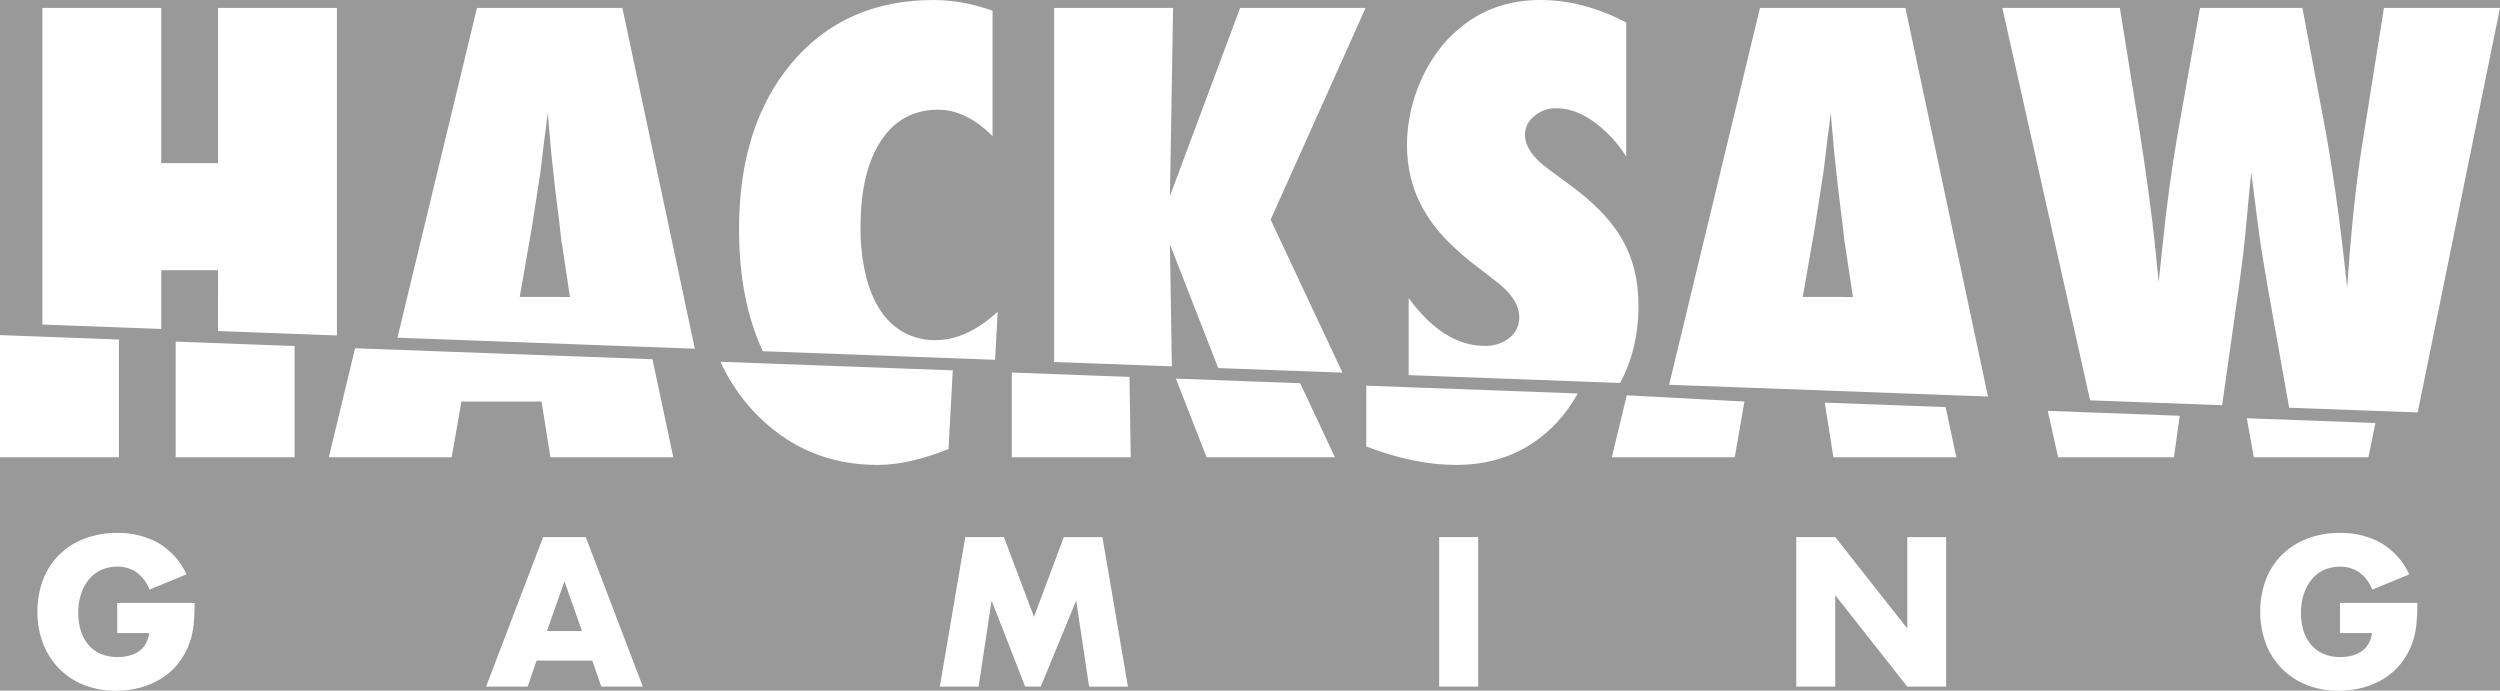 <svg width="76" height="21" viewBox="0 0 76 21" fill="none"  opacity="0.5" xmlns="http://www.w3.org/2000/svg">
<rect x="0" y="0" width="76" height="21" fill="#333333" stroke="none"/>
<path d="M22.896 12.492C23.919 13.587 25.179 14.134 26.676 14.134C27.312 14.134 28.031 13.973 28.835 13.65L28.964 11.259L21.901 10.998C22.151 11.545 22.487 12.049 22.896 12.492ZM10.795 10.587L9.996 13.9H13.732L14.027 12.207H16.463L16.732 13.9H20.468L19.835 10.921L10.795 10.587ZM14.5 0.242L12.082 10.266L21.123 10.601L18.921 0.242H14.5ZM15.8 9.027L16.164 6.937L16.416 5.321C16.421 5.293 16.433 5.209 16.45 5.071C16.468 4.933 16.497 4.685 16.537 4.328C16.56 4.149 16.582 3.985 16.602 3.836C16.622 3.686 16.638 3.551 16.65 3.429L16.762 4.691C16.791 4.95 16.814 5.164 16.832 5.334C16.849 5.504 16.863 5.638 16.875 5.736C16.985 6.612 17.046 7.113 17.057 7.239C17.062 7.318 17.074 7.396 17.092 7.473L17.326 9.028L15.8 9.027ZM27.478 10.107C27.187 9.945 26.941 9.713 26.762 9.434C26.553 9.101 26.402 8.736 26.316 8.354C26.206 7.878 26.154 7.391 26.16 6.902C26.16 5.785 26.368 4.91 26.784 4.276C27.2 3.649 27.778 3.335 28.518 3.335C29.084 3.335 29.637 3.603 30.174 4.138V0.328C29.602 0.116 28.998 0.005 28.388 0C26.59 0 25.154 0.634 24.079 1.901C23.004 3.173 22.467 4.861 22.467 6.963C22.467 8.415 22.71 9.651 23.189 10.677L30.251 10.938L30.33 9.476C29.7 10.052 29.073 10.34 28.449 10.34C28.11 10.347 27.776 10.267 27.478 10.107ZM43.274 6.371C43.461 6.698 43.688 6.999 43.95 7.27C44.26 7.589 44.596 7.883 44.955 8.147L45.545 8.604C45.972 8.944 46.186 9.293 46.186 9.65C46.188 9.768 46.163 9.885 46.111 9.992C46.06 10.1 45.985 10.194 45.892 10.267C45.676 10.438 45.405 10.526 45.129 10.514C44.302 10.514 43.533 10.03 42.823 9.062V11.404L49.249 11.642C49.62 10.962 49.81 10.179 49.81 9.287C49.81 8.515 49.642 7.841 49.307 7.265C48.978 6.69 48.431 6.128 47.668 5.581L47.096 5.158C46.605 4.806 46.359 4.452 46.359 4.095C46.36 3.987 46.385 3.88 46.433 3.783C46.481 3.685 46.55 3.6 46.637 3.534C46.825 3.369 47.071 3.282 47.322 3.292C47.686 3.292 48.056 3.423 48.431 3.685C48.834 3.975 49.175 4.341 49.437 4.76V0.683C48.564 0.228 47.697 0.001 46.836 0C45.871 0 45.047 0.288 44.365 0.864C44.116 1.067 43.895 1.301 43.707 1.56C43.111 2.383 42.784 3.367 42.771 4.38C42.769 4.729 42.81 5.077 42.892 5.417C42.975 5.75 43.103 6.072 43.274 6.371ZM0 13.9H3.615V10.321L0 10.187V13.9ZM6.627 10.064L10.242 10.198V0.242H6.628V4.959H4.902V0.242H1.287V9.866L4.902 10V8.215H6.628L6.627 10.064ZM5.34 13.9H8.956V10.519L5.341 10.385L5.34 13.9ZM37.699 0.242L35.566 5.961L35.662 0.242H32.046V11.005L35.624 11.137L35.566 7.429L37.034 11.189L40.812 11.329L38.627 6.678L41.514 0.242H37.699ZM53.503 0.242L50.741 11.697L60.435 12.055L57.925 0.242H53.503ZM54.804 9.027L55.168 6.937L55.419 5.321C55.425 5.293 55.436 5.209 55.454 5.071C55.471 4.933 55.5 4.685 55.541 4.328C55.563 4.149 55.585 3.985 55.606 3.836C55.626 3.686 55.642 3.551 55.653 3.429L55.766 4.691C55.795 4.95 55.818 5.164 55.835 5.334C55.853 5.504 55.867 5.638 55.879 5.736C55.989 6.612 56.049 7.113 56.061 7.239C56.066 7.318 56.078 7.396 56.095 7.473L56.329 9.028L54.804 9.027ZM62.567 13.9H66.087L66.265 12.639L62.252 12.491L62.567 13.9ZM30.759 11.325V13.9H34.374L34.337 11.458L30.759 11.325ZM72.472 0.242L71.813 4.38C71.72 4.956 71.637 5.598 71.561 6.306C71.486 7.015 71.417 7.827 71.353 8.742C71.139 6.704 70.888 4.938 70.599 3.447L69.993 0.242H66.88L66.204 4.051C66.013 5.152 65.857 6.312 65.735 7.533L65.623 8.578L65.502 7.36C65.415 6.525 65.259 5.376 65.034 3.913L64.444 0.242H60.872L63.539 12.17L67.553 12.319L68.059 8.742C68.117 8.339 68.166 7.956 68.207 7.594C68.247 7.231 68.282 6.885 68.31 6.557C68.368 5.912 68.412 5.472 68.441 5.235C68.452 5.351 68.472 5.517 68.502 5.736C68.531 5.955 68.565 6.229 68.605 6.557C68.686 7.219 68.808 8.003 68.97 8.907L69.59 12.394L73.498 12.539L76 0.242L72.472 0.242ZM68.515 13.9H72L72.212 12.859L68.304 12.715L68.515 13.9ZM55.472 12.24L55.736 13.9H59.472L59.148 12.376L55.472 12.24ZM41.535 13.572C42.506 13.947 43.417 14.134 44.266 14.134C45.497 14.134 46.514 13.708 47.318 12.855C47.57 12.586 47.787 12.286 47.962 11.962L41.535 11.724V13.572ZM35.747 11.51L36.68 13.9H40.582L39.525 11.65L35.747 11.51ZM49 13.9H52.736L53.031 12.207L49.453 12.017L49 13.9ZM3.564 18.329H5.918C5.918 18.548 5.908 18.767 5.887 18.986C5.869 19.173 5.829 19.357 5.766 19.535C5.687 19.762 5.57 19.975 5.421 20.165C5.279 20.345 5.106 20.5 4.91 20.623C4.711 20.747 4.494 20.841 4.266 20.903C4.025 20.968 3.777 21 3.528 20.999C3.196 21.003 2.866 20.944 2.557 20.825C2.274 20.715 2.017 20.547 1.804 20.333C1.59 20.116 1.423 19.857 1.313 19.573C1.193 19.261 1.134 18.928 1.138 18.594C1.134 18.261 1.193 17.931 1.31 17.62C1.418 17.336 1.585 17.078 1.8 16.863C2.019 16.65 2.279 16.484 2.566 16.375C2.884 16.255 3.223 16.196 3.564 16.2C4.002 16.191 4.434 16.297 4.817 16.508C5.193 16.732 5.49 17.064 5.67 17.46L4.544 17.924C4.466 17.709 4.323 17.522 4.136 17.388C3.966 17.279 3.767 17.222 3.564 17.225C3.397 17.223 3.232 17.257 3.08 17.325C2.936 17.39 2.809 17.487 2.708 17.608C2.6 17.74 2.518 17.89 2.466 18.051C2.405 18.238 2.376 18.434 2.378 18.63C2.377 18.811 2.402 18.992 2.454 19.166C2.5 19.323 2.577 19.468 2.681 19.595C2.782 19.716 2.911 19.812 3.056 19.875C3.22 19.944 3.398 19.978 3.576 19.974C3.69 19.975 3.804 19.962 3.915 19.935C4.02 19.911 4.119 19.868 4.208 19.809C4.296 19.75 4.369 19.672 4.423 19.583C4.483 19.479 4.523 19.364 4.538 19.245H3.564L3.564 18.329ZM18.006 20.083H16.312L16.041 20.873H14.776L16.512 16.327H17.807L19.543 20.873H18.279L18.006 20.083ZM17.692 19.184L17.159 17.671L16.627 19.184H17.692ZM28.57 20.873L29.345 16.327H30.519L31.433 18.752L32.34 16.328H33.514L34.289 20.874H33.108L32.716 18.257L31.639 20.873H31.166L30.144 18.257L29.75 20.873L28.57 20.873ZM44.937 16.327V20.873H43.751V16.327H44.937ZM54.606 20.873V16.327H55.792L57.982 19.106V16.328H59.162V20.873H57.981L55.791 18.094V20.873L54.606 20.873ZM71.135 18.329H73.489C73.489 18.57 73.478 18.789 73.459 18.986C73.441 19.173 73.4 19.358 73.338 19.535C73.258 19.762 73.142 19.975 72.993 20.165C72.85 20.346 72.678 20.5 72.482 20.623C72.282 20.747 72.065 20.842 71.837 20.903C71.597 20.968 71.348 21.001 71.099 21C70.767 21.004 70.437 20.945 70.128 20.825C69.845 20.715 69.588 20.547 69.374 20.334C69.161 20.116 68.994 19.858 68.885 19.574C68.652 18.943 68.651 18.252 68.882 17.62C68.989 17.337 69.156 17.079 69.372 16.864C69.59 16.651 69.851 16.484 70.137 16.375C70.456 16.255 70.794 16.196 71.135 16.201C71.573 16.191 72.005 16.297 72.387 16.508C72.763 16.732 73.061 17.064 73.241 17.461L72.115 17.925C72.037 17.709 71.895 17.523 71.707 17.389C71.537 17.279 71.338 17.223 71.135 17.226C70.969 17.224 70.803 17.257 70.651 17.325C70.507 17.39 70.38 17.487 70.28 17.608C70.172 17.74 70.09 17.89 70.037 18.051C69.976 18.238 69.947 18.434 69.949 18.63C69.947 18.812 69.973 18.993 70.025 19.167C70.071 19.323 70.148 19.469 70.252 19.595C70.354 19.716 70.482 19.812 70.627 19.875C70.792 19.945 70.969 19.978 71.147 19.975C71.262 19.975 71.375 19.962 71.486 19.936C71.591 19.911 71.69 19.869 71.78 19.809C71.867 19.75 71.941 19.673 71.995 19.583C72.055 19.479 72.094 19.364 72.109 19.245H71.135V18.329Z" fill="white" style="fill:white;fill-opacity:1;"/>
</svg>

